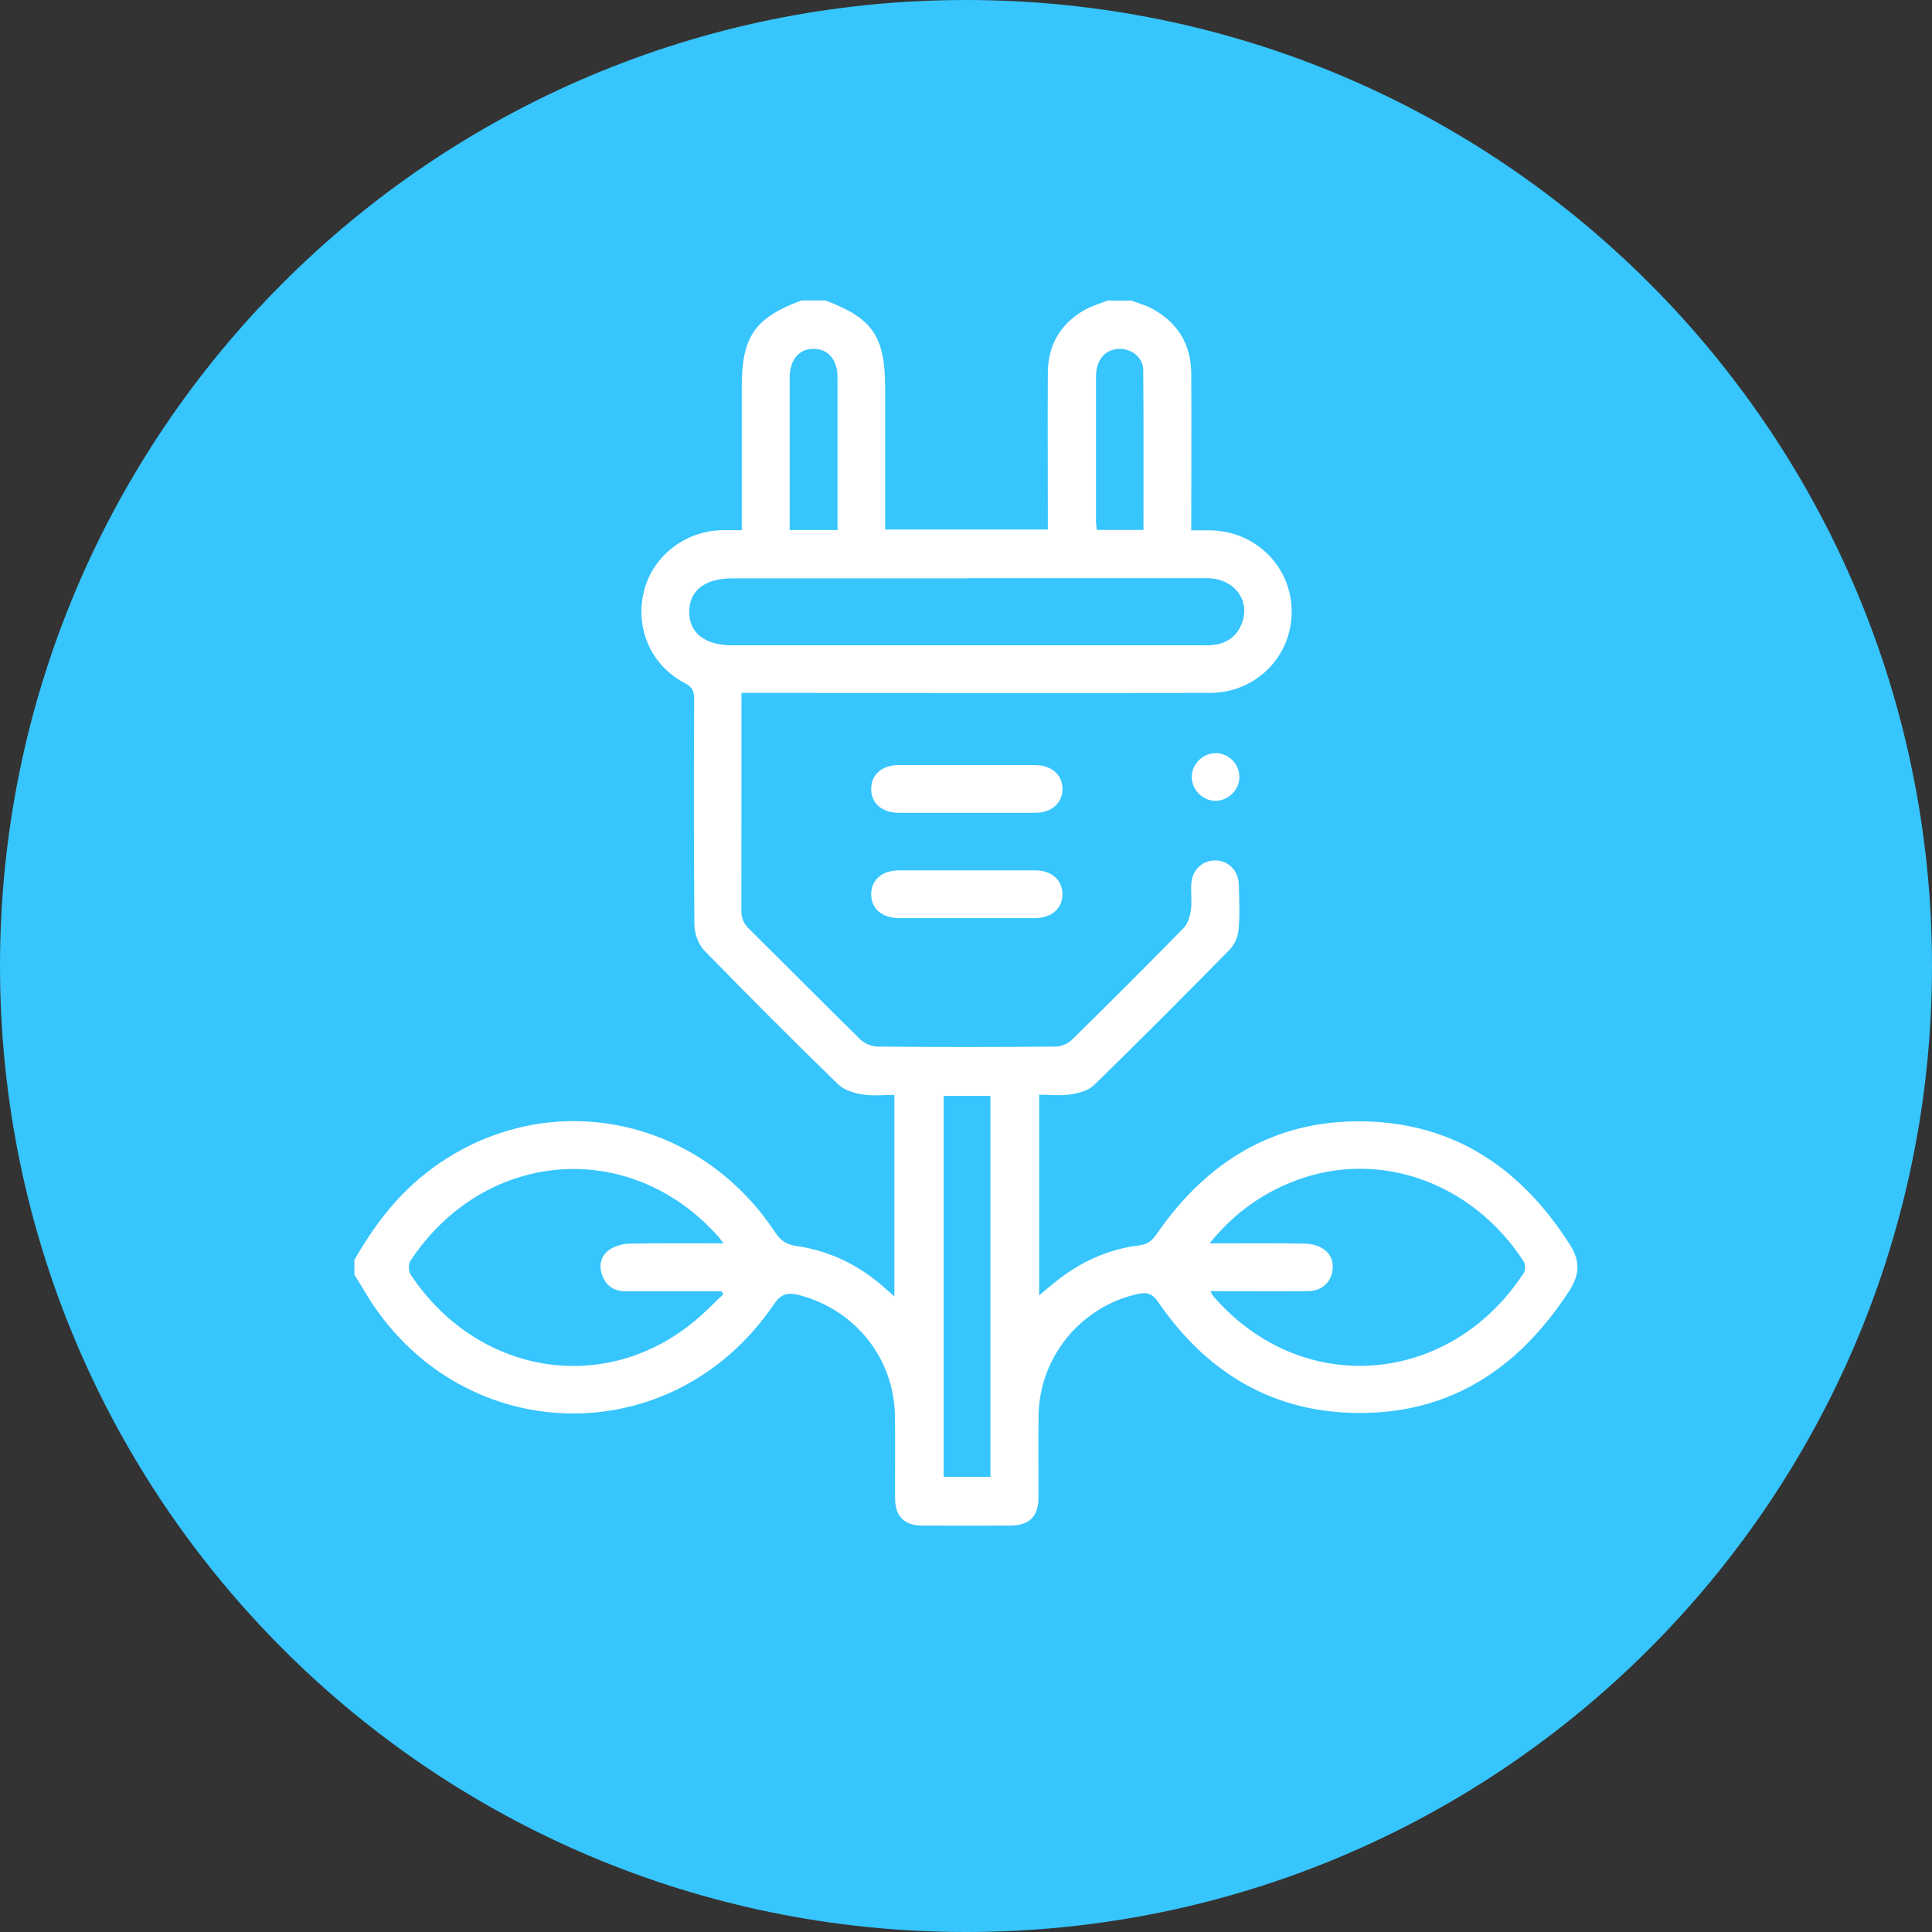 <svg xmlns="http://www.w3.org/2000/svg" id="Capa_2" data-name="Capa 2" viewBox="0 0 140 140"><rect x="0" y="0" width="140" height="140" fill="#333333" stroke="none"/><defs><style>      .cls-1 {        fill: #fff;      }      .cls-1, .cls-2 {        stroke-width: 0px;      }      .cls-2 {        fill: #37c5fd;      }    </style></defs><g id="Capa_1-2" data-name="Capa 1"><g><path class="cls-2" d="M0,70C0,31.34,31.34,0,70,0s70,31.34,70,70-31.34,70-70,70S0,108.66,0,70"></path><path class="cls-1" d="M25.67,91.32c1.35-2.37,2.96-4.53,5.12-6.25,8.15-6.46,19.6-4.55,25.41,4.27.39.58.81.85,1.51.95,2.47.35,4.61,1.43,6.46,3.09.18.16.37.32.64.56v-14.6c-.76,0-1.54.09-2.29-.03-.61-.1-1.33-.3-1.76-.71-3.29-3.2-6.54-6.45-9.74-9.74-.42-.44-.69-1.22-.7-1.84-.05-5.46-.04-10.92-.02-16.38,0-.56-.14-.86-.66-1.13-2.46-1.28-3.64-3.97-2.98-6.66.63-2.54,2.96-4.37,5.64-4.43.45,0,.91,0,1.45,0v-10.37c0-3.66.93-5.01,4.33-6.28h1.73c3.43,1.29,4.33,2.61,4.33,6.36v10.24h11.79v-.97c0-3.46-.02-6.93,0-10.39.01-2.01.91-3.55,2.66-4.55.52-.29,1.11-.46,1.67-.68h1.73c.51.2,1.05.34,1.52.6,1.83,1,2.79,2.56,2.81,4.65.03,3.75,0,7.51,0,11.4.48,0,.92,0,1.37,0,3.31.05,5.91,2.64,5.91,5.9,0,3.25-2.6,5.88-5.91,5.88-10.95.02-21.9,0-32.85,0h-1.11v.92c0,4.94,0,9.88-.01,14.82,0,.56.15.96.56,1.36,2.69,2.66,5.35,5.35,8.05,8,.31.3.83.53,1.25.53,4.3.04,8.61.04,12.91,0,.4,0,.9-.21,1.18-.49,2.72-2.67,5.42-5.37,8.09-8.09.3-.31.46-.82.53-1.26.09-.62,0-1.27.03-1.9.04-1.04.8-1.77,1.77-1.75.93.02,1.65.74,1.68,1.74.03,1.1.08,2.2-.02,3.29-.04.5-.3,1.08-.65,1.44-3.24,3.3-6.5,6.57-9.81,9.8-.41.4-1.09.59-1.68.68-.73.12-1.5.03-2.31.03v14.54c.41-.35.79-.67,1.18-.98,1.79-1.44,3.82-2.38,6.11-2.65.58-.07.9-.35,1.22-.81,3.64-5.27,8.56-8.31,15.07-8.17,6.57.14,11.38,3.45,14.86,8.9.76,1.18.75,2.16,0,3.34-3.78,5.85-8.99,9.18-16.08,8.87-5.92-.26-10.44-3.21-13.74-8.03-.43-.63-.84-.72-1.49-.57-4.1.91-7.1,4.55-7.17,8.77-.03,1.99,0,3.99-.01,5.98,0,1.37-.66,2.02-2.02,2.03-2.14.01-4.28.01-6.41,0-1.3,0-1.96-.68-1.96-1.99-.01-1.99.02-3.99-.01-5.98-.07-4.15-2.87-7.65-6.89-8.72-.84-.22-1.34-.15-1.9.68-7.46,10.97-23.02,10.39-29.71-1.08-.22-.37-.44-.73-.67-1.1v-1.04ZM52.43,90.11c-.21-.28-.3-.42-.41-.54-6.5-7.24-17.03-6.19-22.29,1.81-.15.23-.13.74.02.97,4.77,7.22,14.04,8.89,20.68,3.3.69-.58,1.32-1.24,1.98-1.86-.04-.07-.09-.14-.13-.22h-.83c-2.05,0-4.1,0-6.15,0-.8,0-1.38-.39-1.66-1.15-.27-.73-.1-1.42.52-1.86.39-.27.95-.43,1.44-.44,2.22-.04,4.44-.02,6.84-.02M87.72,93.57c.11.2.14.28.19.34,6.39,7.43,17.17,6.53,22.51-1.67.13-.2.12-.63-.01-.83-3.77-5.85-10.94-8.43-17.38-5.51-2.07.94-3.83,2.28-5.38,4.2h1c1.96,0,3.93-.02,5.89.02.44,0,.93.12,1.3.35.65.4.86,1.07.67,1.82-.2.78-.86,1.27-1.75,1.27-2.31.02-4.61,0-7.04,0M70.14,41.91h-17.07c-1.99,0-3.12.88-3.13,2.42,0,1.54,1.14,2.43,3.12,2.43h33.96c.29,0,.58.02.87-.02,1-.11,1.73-.61,2.1-1.57.65-1.67-.57-3.27-2.52-3.27-5.78,0-11.55,0-17.33,0M71.77,79.41h-3.39v27.61h3.39v-27.61ZM60.69,38.4c0-3.73,0-7.39,0-11.05,0-1.27-.66-2.06-1.71-2.07-1.08-.02-1.76.79-1.76,2.11,0,3.38,0,6.76,0,10.14v.88h3.47ZM82.86,38.4c0-3.9.02-7.76-.02-11.62-.01-.88-.86-1.52-1.72-1.5-1.02.02-1.7.79-1.7,1.99,0,3.49,0,6.99,0,10.48,0,.22.04.44.06.65h3.39Z"></path><path class="cls-1" d="M70.05,55.44c1.64,0,3.29,0,4.93,0,1.23,0,2.03.72,2.01,1.77-.02,1.01-.8,1.69-2,1.69-3.28,0-6.57,0-9.86,0-1.23,0-2.03-.72-2-1.77.02-1.02.8-1.69,1.99-1.69,1.64,0,3.29,0,4.93,0"></path><path class="cls-1" d="M70.12,66.53c-1.64,0-3.29,0-4.93,0-1.27,0-2.05-.66-2.06-1.71-.01-1.05.78-1.75,2.02-1.75,3.29,0,6.57,0,9.86,0,1.19,0,1.97.69,1.98,1.71.01,1.05-.78,1.75-2.02,1.75-1.61,0-3.23,0-4.84,0"></path><path class="cls-1" d="M88.08,54.57c.92,0,1.71.76,1.73,1.68.03.95-.77,1.77-1.72,1.78-.95,0-1.75-.81-1.73-1.76.02-.92.8-1.69,1.72-1.69"></path></g></g></svg>